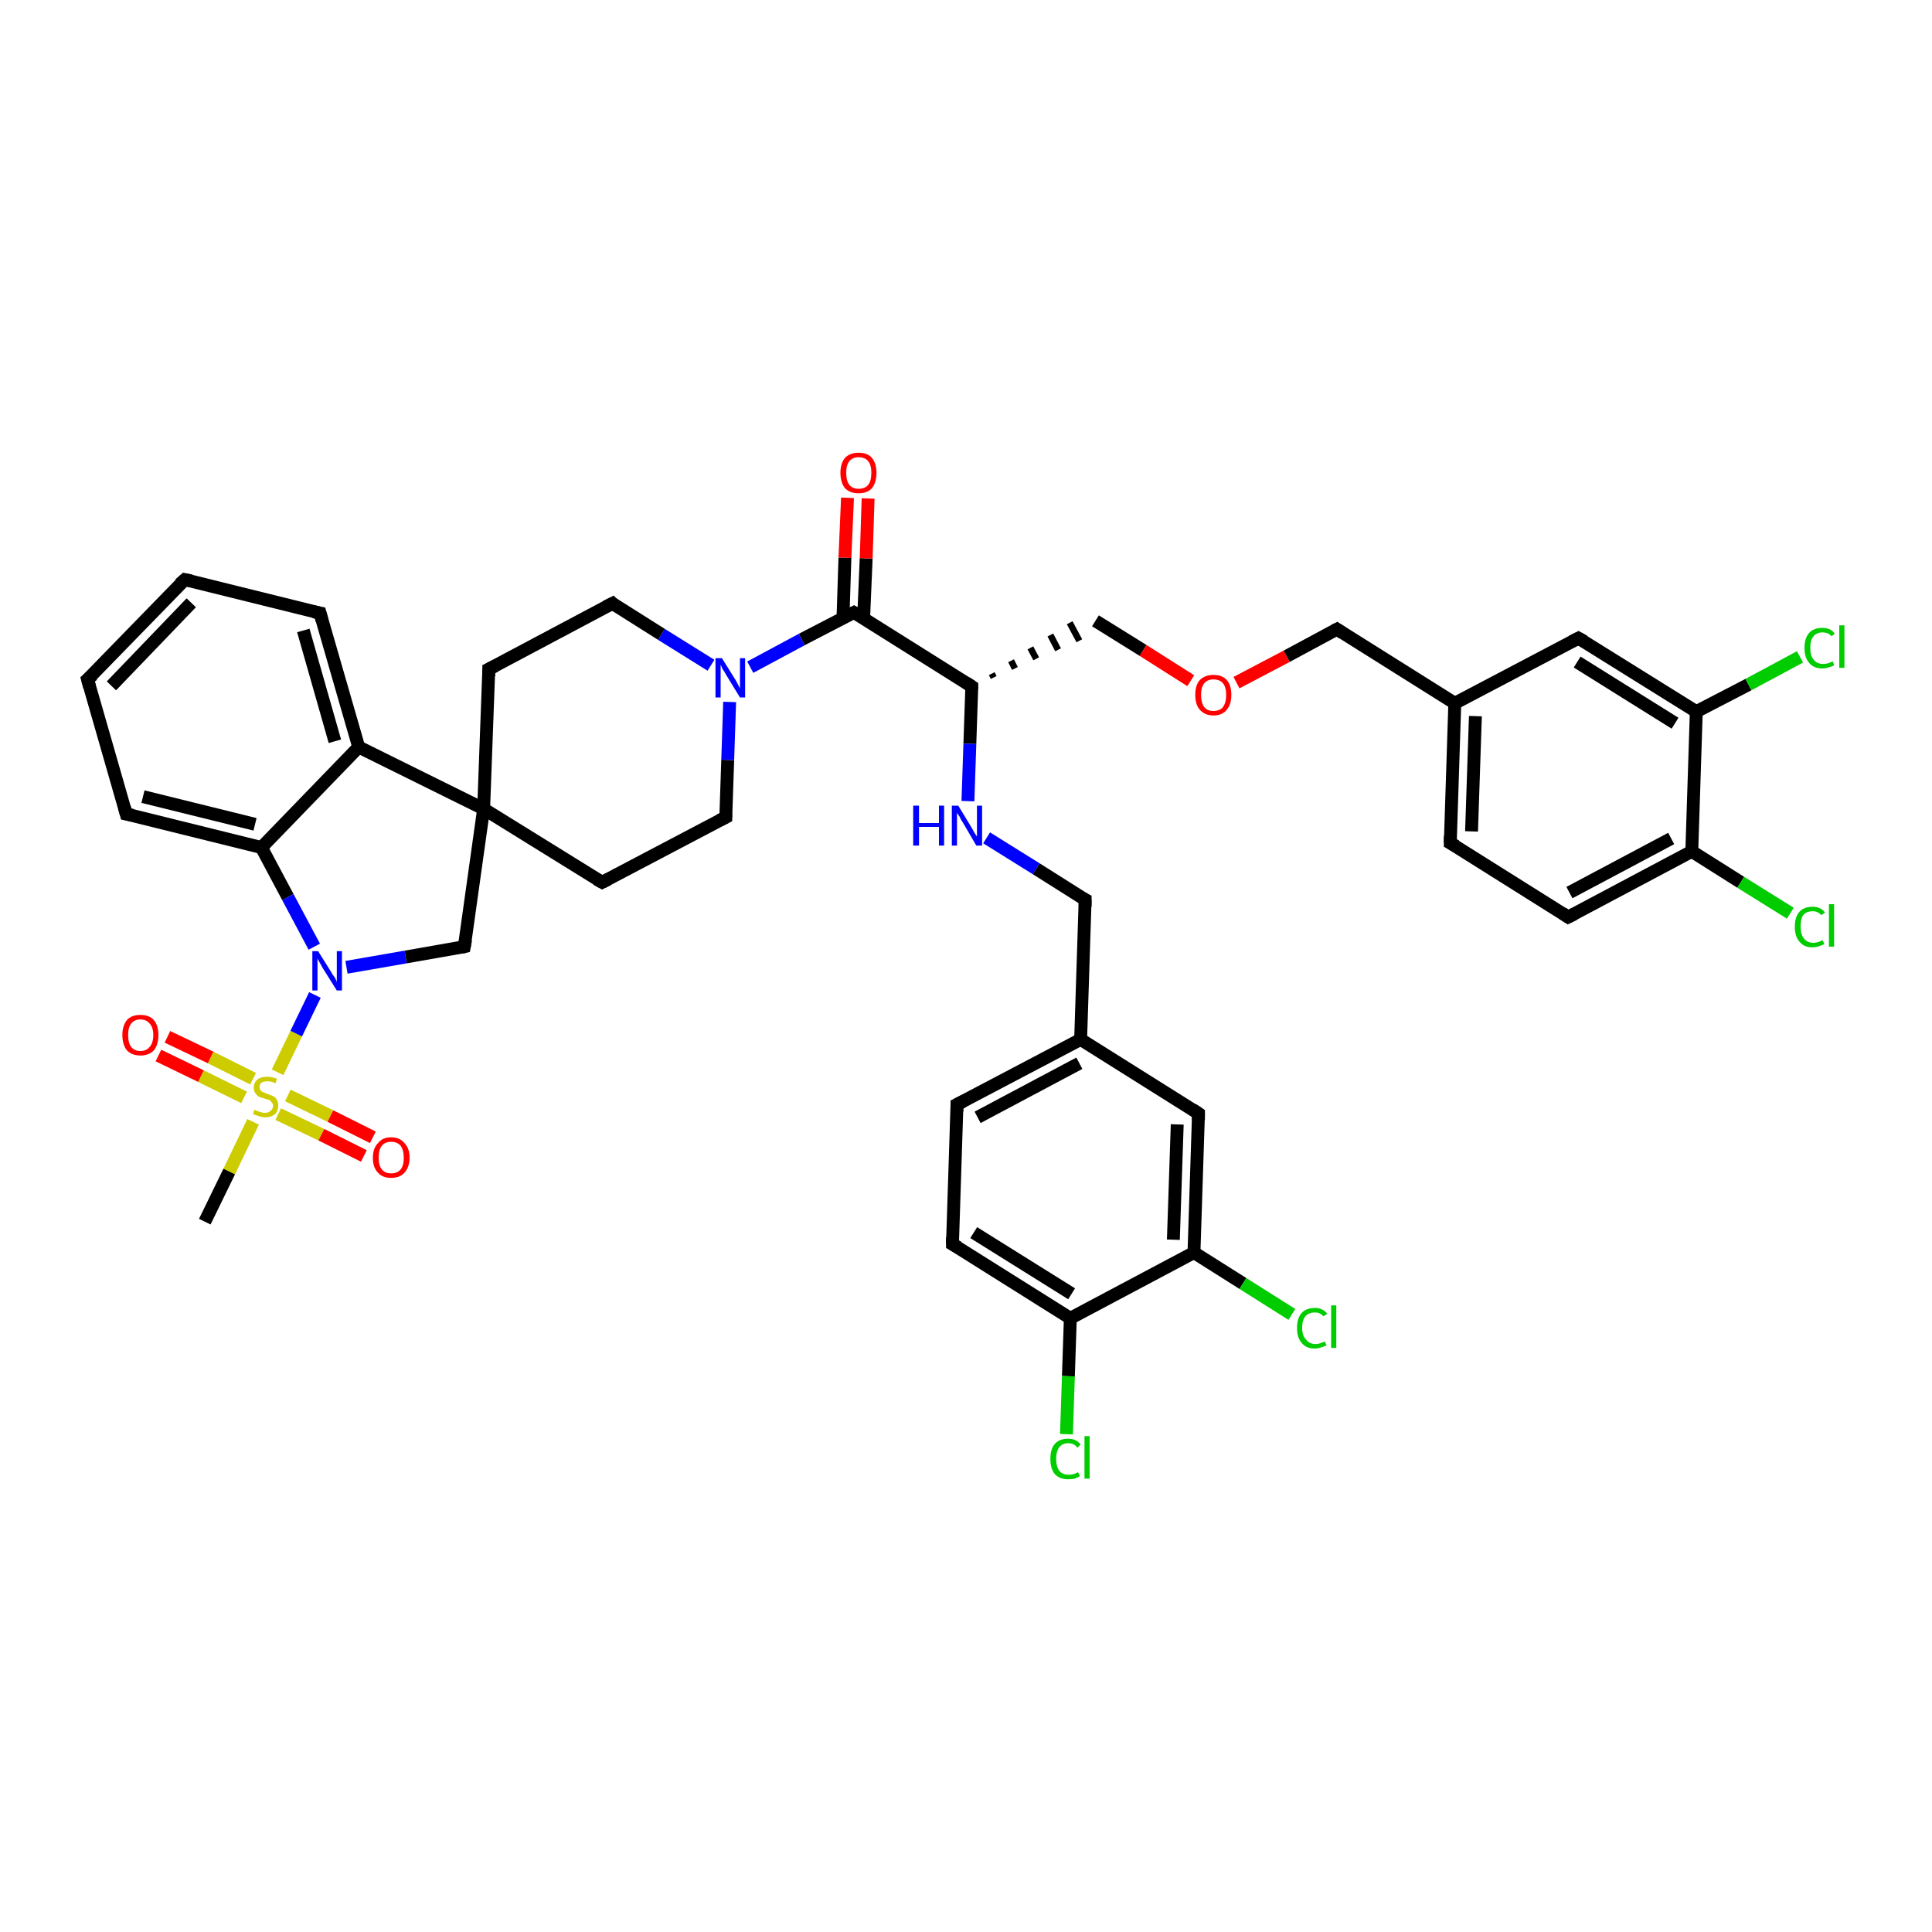 <?xml version='1.0' encoding='iso-8859-1'?>
<svg version='1.1' baseProfile='full'
              xmlns='http://www.w3.org/2000/svg'
                      xmlns:rdkit='http://www.rdkit.org/xml'
                      xmlns:xlink='http://www.w3.org/1999/xlink'
                  xml:space='preserve'
width='300px' height='300px' viewBox='0 0 300 300'>
<!-- END OF HEADER -->
<rect style='opacity:1.0;fill:#FFFFFF;stroke:none' width='300.0' height='300.0' x='0.0' y='0.0'> </rect>
<path class='bond-0 atom-0 atom-1' d='M 31.8,189.7 L 35.6,181.9' style='fill:none;fill-rule:evenodd;stroke:#000000;stroke-width:2.0px;stroke-linecap:butt;stroke-linejoin:miter;stroke-opacity:1' />
<path class='bond-0 atom-0 atom-1' d='M 35.6,181.9 L 39.3,174.2' style='fill:none;fill-rule:evenodd;stroke:#CCCC00;stroke-width:2.0px;stroke-linecap:butt;stroke-linejoin:miter;stroke-opacity:1' />
<path class='bond-1 atom-1 atom-2' d='M 39.3,167.5 L 32.7,164.2' style='fill:none;fill-rule:evenodd;stroke:#CCCC00;stroke-width:2.0px;stroke-linecap:butt;stroke-linejoin:miter;stroke-opacity:1' />
<path class='bond-1 atom-1 atom-2' d='M 32.7,164.2 L 26.0,161.0' style='fill:none;fill-rule:evenodd;stroke:#FF0000;stroke-width:2.0px;stroke-linecap:butt;stroke-linejoin:miter;stroke-opacity:1' />
<path class='bond-1 atom-1 atom-2' d='M 37.9,170.4 L 31.2,167.1' style='fill:none;fill-rule:evenodd;stroke:#CCCC00;stroke-width:2.0px;stroke-linecap:butt;stroke-linejoin:miter;stroke-opacity:1' />
<path class='bond-1 atom-1 atom-2' d='M 31.2,167.1 L 24.6,163.9' style='fill:none;fill-rule:evenodd;stroke:#FF0000;stroke-width:2.0px;stroke-linecap:butt;stroke-linejoin:miter;stroke-opacity:1' />
<path class='bond-2 atom-1 atom-3' d='M 43.2,173.0 L 49.9,176.2' style='fill:none;fill-rule:evenodd;stroke:#CCCC00;stroke-width:2.0px;stroke-linecap:butt;stroke-linejoin:miter;stroke-opacity:1' />
<path class='bond-2 atom-1 atom-3' d='M 49.9,176.2 L 56.5,179.5' style='fill:none;fill-rule:evenodd;stroke:#FF0000;stroke-width:2.0px;stroke-linecap:butt;stroke-linejoin:miter;stroke-opacity:1' />
<path class='bond-2 atom-1 atom-3' d='M 44.7,170.1 L 51.3,173.3' style='fill:none;fill-rule:evenodd;stroke:#CCCC00;stroke-width:2.0px;stroke-linecap:butt;stroke-linejoin:miter;stroke-opacity:1' />
<path class='bond-2 atom-1 atom-3' d='M 51.3,173.3 L 57.9,176.6' style='fill:none;fill-rule:evenodd;stroke:#FF0000;stroke-width:2.0px;stroke-linecap:butt;stroke-linejoin:miter;stroke-opacity:1' />
<path class='bond-3 atom-1 atom-4' d='M 43.1,166.5 L 46.0,160.5' style='fill:none;fill-rule:evenodd;stroke:#CCCC00;stroke-width:2.0px;stroke-linecap:butt;stroke-linejoin:miter;stroke-opacity:1' />
<path class='bond-3 atom-1 atom-4' d='M 46.0,160.5 L 48.9,154.5' style='fill:none;fill-rule:evenodd;stroke:#0000FF;stroke-width:2.0px;stroke-linecap:butt;stroke-linejoin:miter;stroke-opacity:1' />
<path class='bond-4 atom-4 atom-5' d='M 53.8,150.2 L 63.0,148.6' style='fill:none;fill-rule:evenodd;stroke:#0000FF;stroke-width:2.0px;stroke-linecap:butt;stroke-linejoin:miter;stroke-opacity:1' />
<path class='bond-4 atom-4 atom-5' d='M 63.0,148.6 L 72.1,147.0' style='fill:none;fill-rule:evenodd;stroke:#000000;stroke-width:2.0px;stroke-linecap:butt;stroke-linejoin:miter;stroke-opacity:1' />
<path class='bond-5 atom-5 atom-6' d='M 72.1,147.0 L 75.1,125.6' style='fill:none;fill-rule:evenodd;stroke:#000000;stroke-width:2.0px;stroke-linecap:butt;stroke-linejoin:miter;stroke-opacity:1' />
<path class='bond-6 atom-6 atom-7' d='M 75.1,125.6 L 93.5,137.0' style='fill:none;fill-rule:evenodd;stroke:#000000;stroke-width:2.0px;stroke-linecap:butt;stroke-linejoin:miter;stroke-opacity:1' />
<path class='bond-7 atom-7 atom-8' d='M 93.5,137.0 L 112.7,126.9' style='fill:none;fill-rule:evenodd;stroke:#000000;stroke-width:2.0px;stroke-linecap:butt;stroke-linejoin:miter;stroke-opacity:1' />
<path class='bond-8 atom-8 atom-9' d='M 112.7,126.9 L 113.0,118.0' style='fill:none;fill-rule:evenodd;stroke:#000000;stroke-width:2.0px;stroke-linecap:butt;stroke-linejoin:miter;stroke-opacity:1' />
<path class='bond-8 atom-8 atom-9' d='M 113.0,118.0 L 113.3,109.0' style='fill:none;fill-rule:evenodd;stroke:#0000FF;stroke-width:2.0px;stroke-linecap:butt;stroke-linejoin:miter;stroke-opacity:1' />
<path class='bond-9 atom-9 atom-10' d='M 110.4,103.3 L 102.7,98.5' style='fill:none;fill-rule:evenodd;stroke:#0000FF;stroke-width:2.0px;stroke-linecap:butt;stroke-linejoin:miter;stroke-opacity:1' />
<path class='bond-9 atom-9 atom-10' d='M 102.7,98.5 L 95.1,93.7' style='fill:none;fill-rule:evenodd;stroke:#000000;stroke-width:2.0px;stroke-linecap:butt;stroke-linejoin:miter;stroke-opacity:1' />
<path class='bond-10 atom-10 atom-11' d='M 95.1,93.7 L 75.9,103.9' style='fill:none;fill-rule:evenodd;stroke:#000000;stroke-width:2.0px;stroke-linecap:butt;stroke-linejoin:miter;stroke-opacity:1' />
<path class='bond-11 atom-9 atom-12' d='M 116.5,103.6 L 124.5,99.3' style='fill:none;fill-rule:evenodd;stroke:#0000FF;stroke-width:2.0px;stroke-linecap:butt;stroke-linejoin:miter;stroke-opacity:1' />
<path class='bond-11 atom-9 atom-12' d='M 124.5,99.3 L 132.6,95.1' style='fill:none;fill-rule:evenodd;stroke:#000000;stroke-width:2.0px;stroke-linecap:butt;stroke-linejoin:miter;stroke-opacity:1' />
<path class='bond-12 atom-12 atom-13' d='M 134.1,96.1 L 134.5,86.7' style='fill:none;fill-rule:evenodd;stroke:#000000;stroke-width:2.0px;stroke-linecap:butt;stroke-linejoin:miter;stroke-opacity:1' />
<path class='bond-12 atom-12 atom-13' d='M 134.5,86.7 L 134.8,77.4' style='fill:none;fill-rule:evenodd;stroke:#FF0000;stroke-width:2.0px;stroke-linecap:butt;stroke-linejoin:miter;stroke-opacity:1' />
<path class='bond-12 atom-12 atom-13' d='M 130.9,95.9 L 131.2,86.6' style='fill:none;fill-rule:evenodd;stroke:#000000;stroke-width:2.0px;stroke-linecap:butt;stroke-linejoin:miter;stroke-opacity:1' />
<path class='bond-12 atom-12 atom-13' d='M 131.2,86.6 L 131.6,77.3' style='fill:none;fill-rule:evenodd;stroke:#FF0000;stroke-width:2.0px;stroke-linecap:butt;stroke-linejoin:miter;stroke-opacity:1' />
<path class='bond-13 atom-12 atom-14' d='M 132.6,95.1 L 150.9,106.6' style='fill:none;fill-rule:evenodd;stroke:#000000;stroke-width:2.0px;stroke-linecap:butt;stroke-linejoin:miter;stroke-opacity:1' />
<path class='bond-14 atom-14 atom-15' d='M 154.3,105.2 L 154.0,104.6' style='fill:none;fill-rule:evenodd;stroke:#000000;stroke-width:1.0px;stroke-linecap:butt;stroke-linejoin:miter;stroke-opacity:1' />
<path class='bond-14 atom-14 atom-15' d='M 157.6,103.8 L 157.0,102.6' style='fill:none;fill-rule:evenodd;stroke:#000000;stroke-width:1.0px;stroke-linecap:butt;stroke-linejoin:miter;stroke-opacity:1' />
<path class='bond-14 atom-14 atom-15' d='M 160.9,102.3 L 160.0,100.6' style='fill:none;fill-rule:evenodd;stroke:#000000;stroke-width:1.0px;stroke-linecap:butt;stroke-linejoin:miter;stroke-opacity:1' />
<path class='bond-14 atom-14 atom-15' d='M 164.3,100.9 L 163.1,98.6' style='fill:none;fill-rule:evenodd;stroke:#000000;stroke-width:1.0px;stroke-linecap:butt;stroke-linejoin:miter;stroke-opacity:1' />
<path class='bond-14 atom-14 atom-15' d='M 167.6,99.5 L 166.1,96.7' style='fill:none;fill-rule:evenodd;stroke:#000000;stroke-width:1.0px;stroke-linecap:butt;stroke-linejoin:miter;stroke-opacity:1' />
<path class='bond-15 atom-15 atom-16' d='M 170.1,96.4 L 177.5,101.0' style='fill:none;fill-rule:evenodd;stroke:#000000;stroke-width:2.0px;stroke-linecap:butt;stroke-linejoin:miter;stroke-opacity:1' />
<path class='bond-15 atom-15 atom-16' d='M 177.5,101.0 L 184.9,105.7' style='fill:none;fill-rule:evenodd;stroke:#FF0000;stroke-width:2.0px;stroke-linecap:butt;stroke-linejoin:miter;stroke-opacity:1' />
<path class='bond-16 atom-16 atom-17' d='M 192.0,106.0 L 199.8,101.9' style='fill:none;fill-rule:evenodd;stroke:#FF0000;stroke-width:2.0px;stroke-linecap:butt;stroke-linejoin:miter;stroke-opacity:1' />
<path class='bond-16 atom-16 atom-17' d='M 199.8,101.9 L 207.6,97.7' style='fill:none;fill-rule:evenodd;stroke:#000000;stroke-width:2.0px;stroke-linecap:butt;stroke-linejoin:miter;stroke-opacity:1' />
<path class='bond-17 atom-17 atom-18' d='M 207.6,97.7 L 225.9,109.2' style='fill:none;fill-rule:evenodd;stroke:#000000;stroke-width:2.0px;stroke-linecap:butt;stroke-linejoin:miter;stroke-opacity:1' />
<path class='bond-18 atom-18 atom-19' d='M 225.9,109.2 L 225.2,130.9' style='fill:none;fill-rule:evenodd;stroke:#000000;stroke-width:2.0px;stroke-linecap:butt;stroke-linejoin:miter;stroke-opacity:1' />
<path class='bond-18 atom-18 atom-19' d='M 229.1,111.2 L 228.5,129.1' style='fill:none;fill-rule:evenodd;stroke:#000000;stroke-width:2.0px;stroke-linecap:butt;stroke-linejoin:miter;stroke-opacity:1' />
<path class='bond-19 atom-19 atom-20' d='M 225.2,130.9 L 243.5,142.4' style='fill:none;fill-rule:evenodd;stroke:#000000;stroke-width:2.0px;stroke-linecap:butt;stroke-linejoin:miter;stroke-opacity:1' />
<path class='bond-20 atom-20 atom-21' d='M 243.5,142.4 L 262.7,132.2' style='fill:none;fill-rule:evenodd;stroke:#000000;stroke-width:2.0px;stroke-linecap:butt;stroke-linejoin:miter;stroke-opacity:1' />
<path class='bond-20 atom-20 atom-21' d='M 243.7,138.6 L 259.5,130.2' style='fill:none;fill-rule:evenodd;stroke:#000000;stroke-width:2.0px;stroke-linecap:butt;stroke-linejoin:miter;stroke-opacity:1' />
<path class='bond-21 atom-21 atom-22' d='M 262.7,132.2 L 270.3,137.0' style='fill:none;fill-rule:evenodd;stroke:#000000;stroke-width:2.0px;stroke-linecap:butt;stroke-linejoin:miter;stroke-opacity:1' />
<path class='bond-21 atom-21 atom-22' d='M 270.3,137.0 L 278.0,141.8' style='fill:none;fill-rule:evenodd;stroke:#00CC00;stroke-width:2.0px;stroke-linecap:butt;stroke-linejoin:miter;stroke-opacity:1' />
<path class='bond-22 atom-21 atom-23' d='M 262.7,132.2 L 263.4,110.5' style='fill:none;fill-rule:evenodd;stroke:#000000;stroke-width:2.0px;stroke-linecap:butt;stroke-linejoin:miter;stroke-opacity:1' />
<path class='bond-23 atom-23 atom-24' d='M 263.4,110.5 L 271.5,106.3' style='fill:none;fill-rule:evenodd;stroke:#000000;stroke-width:2.0px;stroke-linecap:butt;stroke-linejoin:miter;stroke-opacity:1' />
<path class='bond-23 atom-23 atom-24' d='M 271.5,106.3 L 279.5,102.0' style='fill:none;fill-rule:evenodd;stroke:#00CC00;stroke-width:2.0px;stroke-linecap:butt;stroke-linejoin:miter;stroke-opacity:1' />
<path class='bond-24 atom-23 atom-25' d='M 263.4,110.5 L 245.1,99.1' style='fill:none;fill-rule:evenodd;stroke:#000000;stroke-width:2.0px;stroke-linecap:butt;stroke-linejoin:miter;stroke-opacity:1' />
<path class='bond-24 atom-23 atom-25' d='M 260.1,112.3 L 244.9,102.8' style='fill:none;fill-rule:evenodd;stroke:#000000;stroke-width:2.0px;stroke-linecap:butt;stroke-linejoin:miter;stroke-opacity:1' />
<path class='bond-25 atom-14 atom-26' d='M 150.9,106.6 L 150.6,115.5' style='fill:none;fill-rule:evenodd;stroke:#000000;stroke-width:2.0px;stroke-linecap:butt;stroke-linejoin:miter;stroke-opacity:1' />
<path class='bond-25 atom-14 atom-26' d='M 150.6,115.5 L 150.3,124.4' style='fill:none;fill-rule:evenodd;stroke:#0000FF;stroke-width:2.0px;stroke-linecap:butt;stroke-linejoin:miter;stroke-opacity:1' />
<path class='bond-26 atom-26 atom-27' d='M 153.2,130.1 L 160.9,134.9' style='fill:none;fill-rule:evenodd;stroke:#0000FF;stroke-width:2.0px;stroke-linecap:butt;stroke-linejoin:miter;stroke-opacity:1' />
<path class='bond-26 atom-26 atom-27' d='M 160.9,134.9 L 168.5,139.7' style='fill:none;fill-rule:evenodd;stroke:#000000;stroke-width:2.0px;stroke-linecap:butt;stroke-linejoin:miter;stroke-opacity:1' />
<path class='bond-27 atom-27 atom-28' d='M 168.5,139.7 L 167.8,161.4' style='fill:none;fill-rule:evenodd;stroke:#000000;stroke-width:2.0px;stroke-linecap:butt;stroke-linejoin:miter;stroke-opacity:1' />
<path class='bond-28 atom-28 atom-29' d='M 167.8,161.4 L 148.6,171.5' style='fill:none;fill-rule:evenodd;stroke:#000000;stroke-width:2.0px;stroke-linecap:butt;stroke-linejoin:miter;stroke-opacity:1' />
<path class='bond-28 atom-28 atom-29' d='M 167.6,165.1 L 151.8,173.5' style='fill:none;fill-rule:evenodd;stroke:#000000;stroke-width:2.0px;stroke-linecap:butt;stroke-linejoin:miter;stroke-opacity:1' />
<path class='bond-29 atom-29 atom-30' d='M 148.6,171.5 L 147.9,193.2' style='fill:none;fill-rule:evenodd;stroke:#000000;stroke-width:2.0px;stroke-linecap:butt;stroke-linejoin:miter;stroke-opacity:1' />
<path class='bond-30 atom-30 atom-31' d='M 147.9,193.2 L 166.2,204.7' style='fill:none;fill-rule:evenodd;stroke:#000000;stroke-width:2.0px;stroke-linecap:butt;stroke-linejoin:miter;stroke-opacity:1' />
<path class='bond-30 atom-30 atom-31' d='M 151.2,191.4 L 166.4,200.9' style='fill:none;fill-rule:evenodd;stroke:#000000;stroke-width:2.0px;stroke-linecap:butt;stroke-linejoin:miter;stroke-opacity:1' />
<path class='bond-31 atom-31 atom-32' d='M 166.2,204.7 L 165.9,213.7' style='fill:none;fill-rule:evenodd;stroke:#000000;stroke-width:2.0px;stroke-linecap:butt;stroke-linejoin:miter;stroke-opacity:1' />
<path class='bond-31 atom-31 atom-32' d='M 165.9,213.7 L 165.6,222.7' style='fill:none;fill-rule:evenodd;stroke:#00CC00;stroke-width:2.0px;stroke-linecap:butt;stroke-linejoin:miter;stroke-opacity:1' />
<path class='bond-32 atom-31 atom-33' d='M 166.2,204.7 L 185.4,194.5' style='fill:none;fill-rule:evenodd;stroke:#000000;stroke-width:2.0px;stroke-linecap:butt;stroke-linejoin:miter;stroke-opacity:1' />
<path class='bond-33 atom-33 atom-34' d='M 185.4,194.5 L 193.0,199.3' style='fill:none;fill-rule:evenodd;stroke:#000000;stroke-width:2.0px;stroke-linecap:butt;stroke-linejoin:miter;stroke-opacity:1' />
<path class='bond-33 atom-33 atom-34' d='M 193.0,199.3 L 200.6,204.1' style='fill:none;fill-rule:evenodd;stroke:#00CC00;stroke-width:2.0px;stroke-linecap:butt;stroke-linejoin:miter;stroke-opacity:1' />
<path class='bond-34 atom-33 atom-35' d='M 185.4,194.5 L 186.1,172.9' style='fill:none;fill-rule:evenodd;stroke:#000000;stroke-width:2.0px;stroke-linecap:butt;stroke-linejoin:miter;stroke-opacity:1' />
<path class='bond-34 atom-33 atom-35' d='M 182.2,192.5 L 182.8,174.6' style='fill:none;fill-rule:evenodd;stroke:#000000;stroke-width:2.0px;stroke-linecap:butt;stroke-linejoin:miter;stroke-opacity:1' />
<path class='bond-35 atom-6 atom-36' d='M 75.1,125.6 L 55.7,116.0' style='fill:none;fill-rule:evenodd;stroke:#000000;stroke-width:2.0px;stroke-linecap:butt;stroke-linejoin:miter;stroke-opacity:1' />
<path class='bond-36 atom-36 atom-37' d='M 55.7,116.0 L 49.7,95.2' style='fill:none;fill-rule:evenodd;stroke:#000000;stroke-width:2.0px;stroke-linecap:butt;stroke-linejoin:miter;stroke-opacity:1' />
<path class='bond-36 atom-36 atom-37' d='M 52.0,115.1 L 47.1,97.9' style='fill:none;fill-rule:evenodd;stroke:#000000;stroke-width:2.0px;stroke-linecap:butt;stroke-linejoin:miter;stroke-opacity:1' />
<path class='bond-37 atom-37 atom-38' d='M 49.7,95.2 L 28.7,90.0' style='fill:none;fill-rule:evenodd;stroke:#000000;stroke-width:2.0px;stroke-linecap:butt;stroke-linejoin:miter;stroke-opacity:1' />
<path class='bond-38 atom-38 atom-39' d='M 28.7,90.0 L 13.6,105.5' style='fill:none;fill-rule:evenodd;stroke:#000000;stroke-width:2.0px;stroke-linecap:butt;stroke-linejoin:miter;stroke-opacity:1' />
<path class='bond-38 atom-38 atom-39' d='M 29.7,93.6 L 17.3,106.5' style='fill:none;fill-rule:evenodd;stroke:#000000;stroke-width:2.0px;stroke-linecap:butt;stroke-linejoin:miter;stroke-opacity:1' />
<path class='bond-39 atom-39 atom-40' d='M 13.6,105.5 L 19.6,126.4' style='fill:none;fill-rule:evenodd;stroke:#000000;stroke-width:2.0px;stroke-linecap:butt;stroke-linejoin:miter;stroke-opacity:1' />
<path class='bond-40 atom-40 atom-41' d='M 19.6,126.4 L 40.6,131.6' style='fill:none;fill-rule:evenodd;stroke:#000000;stroke-width:2.0px;stroke-linecap:butt;stroke-linejoin:miter;stroke-opacity:1' />
<path class='bond-40 atom-40 atom-41' d='M 22.2,123.7 L 39.6,128.0' style='fill:none;fill-rule:evenodd;stroke:#000000;stroke-width:2.0px;stroke-linecap:butt;stroke-linejoin:miter;stroke-opacity:1' />
<path class='bond-41 atom-41 atom-4' d='M 40.6,131.6 L 44.7,139.3' style='fill:none;fill-rule:evenodd;stroke:#000000;stroke-width:2.0px;stroke-linecap:butt;stroke-linejoin:miter;stroke-opacity:1' />
<path class='bond-41 atom-41 atom-4' d='M 44.7,139.3 L 48.8,147.0' style='fill:none;fill-rule:evenodd;stroke:#0000FF;stroke-width:2.0px;stroke-linecap:butt;stroke-linejoin:miter;stroke-opacity:1' />
<path class='bond-42 atom-11 atom-6' d='M 75.9,103.9 L 75.1,125.6' style='fill:none;fill-rule:evenodd;stroke:#000000;stroke-width:2.0px;stroke-linecap:butt;stroke-linejoin:miter;stroke-opacity:1' />
<path class='bond-43 atom-25 atom-18' d='M 245.1,99.1 L 225.9,109.2' style='fill:none;fill-rule:evenodd;stroke:#000000;stroke-width:2.0px;stroke-linecap:butt;stroke-linejoin:miter;stroke-opacity:1' />
<path class='bond-44 atom-35 atom-28' d='M 186.1,172.9 L 167.8,161.4' style='fill:none;fill-rule:evenodd;stroke:#000000;stroke-width:2.0px;stroke-linecap:butt;stroke-linejoin:miter;stroke-opacity:1' />
<path class='bond-45 atom-41 atom-36' d='M 40.6,131.6 L 55.7,116.0' style='fill:none;fill-rule:evenodd;stroke:#000000;stroke-width:2.0px;stroke-linecap:butt;stroke-linejoin:miter;stroke-opacity:1' />
<path d='M 71.7,147.1 L 72.1,147.0 L 72.3,145.9' style='fill:none;stroke:#000000;stroke-width:2.0px;stroke-linecap:butt;stroke-linejoin:miter;stroke-opacity:1;' />
<path d='M 92.6,136.5 L 93.5,137.0 L 94.5,136.5' style='fill:none;stroke:#000000;stroke-width:2.0px;stroke-linecap:butt;stroke-linejoin:miter;stroke-opacity:1;' />
<path d='M 111.7,127.4 L 112.7,126.9 L 112.7,126.4' style='fill:none;stroke:#000000;stroke-width:2.0px;stroke-linecap:butt;stroke-linejoin:miter;stroke-opacity:1;' />
<path d='M 95.4,94.0 L 95.1,93.7 L 94.1,94.2' style='fill:none;stroke:#000000;stroke-width:2.0px;stroke-linecap:butt;stroke-linejoin:miter;stroke-opacity:1;' />
<path d='M 76.9,103.4 L 75.9,103.9 L 75.9,105.0' style='fill:none;stroke:#000000;stroke-width:2.0px;stroke-linecap:butt;stroke-linejoin:miter;stroke-opacity:1;' />
<path d='M 132.2,95.3 L 132.6,95.1 L 133.5,95.6' style='fill:none;stroke:#000000;stroke-width:2.0px;stroke-linecap:butt;stroke-linejoin:miter;stroke-opacity:1;' />
<path d='M 150.0,106.0 L 150.9,106.6 L 150.9,107.0' style='fill:none;stroke:#000000;stroke-width:2.0px;stroke-linecap:butt;stroke-linejoin:miter;stroke-opacity:1;' />
<path d='M 207.2,97.9 L 207.6,97.7 L 208.5,98.3' style='fill:none;stroke:#000000;stroke-width:2.0px;stroke-linecap:butt;stroke-linejoin:miter;stroke-opacity:1;' />
<path d='M 225.2,129.8 L 225.2,130.9 L 226.1,131.4' style='fill:none;stroke:#000000;stroke-width:2.0px;stroke-linecap:butt;stroke-linejoin:miter;stroke-opacity:1;' />
<path d='M 242.6,141.8 L 243.5,142.4 L 244.5,141.9' style='fill:none;stroke:#000000;stroke-width:2.0px;stroke-linecap:butt;stroke-linejoin:miter;stroke-opacity:1;' />
<path d='M 246.0,99.6 L 245.1,99.1 L 244.1,99.6' style='fill:none;stroke:#000000;stroke-width:2.0px;stroke-linecap:butt;stroke-linejoin:miter;stroke-opacity:1;' />
<path d='M 168.1,139.5 L 168.5,139.7 L 168.5,140.8' style='fill:none;stroke:#000000;stroke-width:2.0px;stroke-linecap:butt;stroke-linejoin:miter;stroke-opacity:1;' />
<path d='M 149.6,171.0 L 148.6,171.5 L 148.6,172.6' style='fill:none;stroke:#000000;stroke-width:2.0px;stroke-linecap:butt;stroke-linejoin:miter;stroke-opacity:1;' />
<path d='M 147.9,192.1 L 147.9,193.2 L 148.8,193.7' style='fill:none;stroke:#000000;stroke-width:2.0px;stroke-linecap:butt;stroke-linejoin:miter;stroke-opacity:1;' />
<path d='M 186.1,173.9 L 186.1,172.9 L 185.2,172.3' style='fill:none;stroke:#000000;stroke-width:2.0px;stroke-linecap:butt;stroke-linejoin:miter;stroke-opacity:1;' />
<path d='M 50.0,96.3 L 49.7,95.2 L 48.7,95.0' style='fill:none;stroke:#000000;stroke-width:2.0px;stroke-linecap:butt;stroke-linejoin:miter;stroke-opacity:1;' />
<path d='M 29.7,90.2 L 28.7,90.0 L 27.9,90.7' style='fill:none;stroke:#000000;stroke-width:2.0px;stroke-linecap:butt;stroke-linejoin:miter;stroke-opacity:1;' />
<path d='M 14.4,104.8 L 13.6,105.5 L 13.9,106.6' style='fill:none;stroke:#000000;stroke-width:2.0px;stroke-linecap:butt;stroke-linejoin:miter;stroke-opacity:1;' />
<path d='M 19.3,125.3 L 19.6,126.4 L 20.6,126.6' style='fill:none;stroke:#000000;stroke-width:2.0px;stroke-linecap:butt;stroke-linejoin:miter;stroke-opacity:1;' />
<path class='atom-1' d='M 39.5 172.3
Q 39.6 172.4, 39.9 172.5
Q 40.2 172.6, 40.5 172.7
Q 40.8 172.8, 41.1 172.8
Q 41.7 172.8, 42.0 172.5
Q 42.4 172.2, 42.4 171.7
Q 42.4 171.4, 42.2 171.2
Q 42.0 170.9, 41.8 170.8
Q 41.5 170.7, 41.1 170.6
Q 40.5 170.4, 40.2 170.3
Q 39.9 170.1, 39.7 169.8
Q 39.4 169.5, 39.4 168.9
Q 39.4 168.1, 40.0 167.6
Q 40.5 167.2, 41.5 167.2
Q 42.2 167.2, 43.0 167.5
L 42.8 168.2
Q 42.1 167.9, 41.6 167.9
Q 41.0 167.9, 40.6 168.1
Q 40.3 168.4, 40.3 168.8
Q 40.3 169.1, 40.5 169.3
Q 40.6 169.5, 40.9 169.6
Q 41.1 169.7, 41.6 169.9
Q 42.1 170.1, 42.4 170.2
Q 42.8 170.4, 43.0 170.8
Q 43.2 171.1, 43.2 171.7
Q 43.2 172.5, 42.7 173.0
Q 42.1 173.5, 41.2 173.5
Q 40.6 173.5, 40.2 173.3
Q 39.8 173.2, 39.3 173.0
L 39.5 172.3
' fill='#CCCC00'/>
<path class='atom-2' d='M 19.0 160.7
Q 19.0 159.3, 19.7 158.4
Q 20.4 157.6, 21.8 157.6
Q 23.2 157.6, 23.9 158.4
Q 24.6 159.3, 24.6 160.7
Q 24.6 162.2, 23.9 163.1
Q 23.1 163.9, 21.8 163.9
Q 20.5 163.9, 19.7 163.1
Q 19.0 162.2, 19.0 160.7
M 21.8 163.2
Q 22.7 163.2, 23.2 162.6
Q 23.8 162.0, 23.8 160.7
Q 23.8 159.5, 23.2 158.9
Q 22.7 158.3, 21.8 158.3
Q 20.9 158.3, 20.4 158.9
Q 19.9 159.5, 19.9 160.7
Q 19.9 162.0, 20.4 162.6
Q 20.9 163.2, 21.8 163.2
' fill='#FF0000'/>
<path class='atom-3' d='M 57.9 179.8
Q 57.9 178.3, 58.7 177.5
Q 59.4 176.6, 60.7 176.6
Q 62.1 176.6, 62.8 177.5
Q 63.6 178.3, 63.6 179.8
Q 63.6 181.2, 62.8 182.1
Q 62.1 182.9, 60.7 182.9
Q 59.4 182.9, 58.7 182.1
Q 57.9 181.3, 57.9 179.8
M 60.7 182.2
Q 61.7 182.2, 62.2 181.6
Q 62.7 181.0, 62.7 179.8
Q 62.7 178.6, 62.2 177.9
Q 61.7 177.3, 60.7 177.3
Q 59.8 177.3, 59.3 177.9
Q 58.8 178.5, 58.8 179.8
Q 58.8 181.0, 59.3 181.6
Q 59.8 182.2, 60.7 182.2
' fill='#FF0000'/>
<path class='atom-4' d='M 49.4 147.7
L 51.4 150.9
Q 51.6 151.3, 52.0 151.8
Q 52.3 152.4, 52.3 152.5
L 52.3 147.7
L 53.1 147.7
L 53.1 153.8
L 52.3 153.8
L 50.1 150.3
Q 49.9 149.9, 49.6 149.4
Q 49.3 148.9, 49.3 148.8
L 49.3 153.8
L 48.5 153.8
L 48.5 147.7
L 49.4 147.7
' fill='#0000FF'/>
<path class='atom-9' d='M 112.1 102.2
L 114.1 105.4
Q 114.3 105.7, 114.6 106.3
Q 114.9 106.9, 114.9 106.9
L 114.9 102.2
L 115.7 102.2
L 115.7 108.3
L 114.9 108.3
L 112.7 104.7
Q 112.5 104.3, 112.2 103.9
Q 112.0 103.4, 111.9 103.2
L 111.9 108.3
L 111.1 108.3
L 111.1 102.2
L 112.1 102.2
' fill='#0000FF'/>
<path class='atom-13' d='M 130.5 73.4
Q 130.5 72.0, 131.2 71.1
Q 132.0 70.3, 133.3 70.3
Q 134.7 70.3, 135.4 71.1
Q 136.1 72.0, 136.1 73.4
Q 136.1 74.9, 135.4 75.8
Q 134.7 76.6, 133.3 76.6
Q 132.0 76.6, 131.2 75.8
Q 130.5 74.9, 130.5 73.4
M 133.3 75.9
Q 134.3 75.9, 134.8 75.3
Q 135.3 74.7, 135.3 73.4
Q 135.3 72.2, 134.8 71.6
Q 134.3 71.0, 133.3 71.0
Q 132.4 71.0, 131.9 71.6
Q 131.4 72.2, 131.4 73.4
Q 131.4 74.7, 131.9 75.3
Q 132.4 75.9, 133.3 75.9
' fill='#FF0000'/>
<path class='atom-16' d='M 185.6 107.9
Q 185.6 106.4, 186.3 105.6
Q 187.1 104.8, 188.4 104.8
Q 189.8 104.8, 190.5 105.6
Q 191.2 106.4, 191.2 107.9
Q 191.2 109.4, 190.5 110.2
Q 189.8 111.1, 188.4 111.1
Q 187.1 111.1, 186.3 110.2
Q 185.6 109.4, 185.6 107.9
M 188.4 110.4
Q 189.4 110.4, 189.9 109.8
Q 190.4 109.1, 190.4 107.9
Q 190.4 106.7, 189.9 106.1
Q 189.4 105.5, 188.4 105.5
Q 187.5 105.5, 187.0 106.1
Q 186.5 106.7, 186.5 107.9
Q 186.5 109.1, 187.0 109.8
Q 187.5 110.4, 188.4 110.4
' fill='#FF0000'/>
<path class='atom-22' d='M 278.7 143.9
Q 278.7 142.4, 279.4 141.6
Q 280.1 140.8, 281.5 140.8
Q 282.7 140.8, 283.4 141.7
L 282.8 142.1
Q 282.3 141.5, 281.5 141.5
Q 280.5 141.5, 280.0 142.1
Q 279.6 142.7, 279.6 143.9
Q 279.6 145.1, 280.1 145.7
Q 280.6 146.4, 281.6 146.4
Q 282.2 146.4, 283.0 146.0
L 283.3 146.6
Q 282.9 146.8, 282.5 146.9
Q 282.0 147.1, 281.4 147.1
Q 280.1 147.1, 279.4 146.2
Q 278.7 145.4, 278.7 143.9
' fill='#00CC00'/>
<path class='atom-22' d='M 284.0 140.4
L 284.8 140.4
L 284.8 147.0
L 284.0 147.0
L 284.0 140.4
' fill='#00CC00'/>
<path class='atom-24' d='M 280.2 100.6
Q 280.2 99.1, 280.9 98.3
Q 281.6 97.5, 283.0 97.5
Q 284.3 97.5, 284.9 98.4
L 284.4 98.8
Q 283.9 98.2, 283.0 98.2
Q 282.1 98.2, 281.6 98.8
Q 281.1 99.4, 281.1 100.6
Q 281.1 101.8, 281.6 102.4
Q 282.1 103.1, 283.1 103.1
Q 283.8 103.1, 284.6 102.7
L 284.8 103.3
Q 284.5 103.5, 284.0 103.6
Q 283.5 103.8, 283.0 103.8
Q 281.6 103.8, 280.9 102.9
Q 280.2 102.1, 280.2 100.6
' fill='#00CC00'/>
<path class='atom-24' d='M 285.6 97.1
L 286.4 97.1
L 286.4 103.7
L 285.6 103.7
L 285.6 97.1
' fill='#00CC00'/>
<path class='atom-26' d='M 141.8 125.1
L 142.7 125.1
L 142.7 127.8
L 145.8 127.8
L 145.8 125.1
L 146.6 125.1
L 146.6 131.3
L 145.8 131.3
L 145.8 128.4
L 142.7 128.4
L 142.7 131.3
L 141.8 131.3
L 141.8 125.1
' fill='#0000FF'/>
<path class='atom-26' d='M 148.8 125.1
L 150.8 128.4
Q 151.0 128.7, 151.3 129.3
Q 151.7 129.9, 151.7 129.9
L 151.7 125.1
L 152.5 125.1
L 152.5 131.3
L 151.6 131.3
L 149.5 127.7
Q 149.2 127.3, 149.0 126.8
Q 148.7 126.4, 148.6 126.2
L 148.6 131.3
L 147.8 131.3
L 147.8 125.1
L 148.8 125.1
' fill='#0000FF'/>
<path class='atom-32' d='M 163.1 226.5
Q 163.1 225.0, 163.8 224.2
Q 164.5 223.4, 165.9 223.4
Q 167.1 223.4, 167.8 224.3
L 167.3 224.8
Q 166.8 224.1, 165.9 224.1
Q 165.0 224.1, 164.5 224.7
Q 164.0 225.4, 164.0 226.5
Q 164.0 227.7, 164.5 228.4
Q 165.0 229.0, 166.0 229.0
Q 166.7 229.0, 167.4 228.6
L 167.7 229.2
Q 167.4 229.4, 166.9 229.6
Q 166.4 229.7, 165.9 229.7
Q 164.5 229.7, 163.8 228.9
Q 163.1 228.1, 163.1 226.5
' fill='#00CC00'/>
<path class='atom-32' d='M 168.4 223.0
L 169.2 223.0
L 169.2 229.6
L 168.4 229.6
L 168.4 223.0
' fill='#00CC00'/>
<path class='atom-34' d='M 201.4 206.2
Q 201.4 204.7, 202.1 203.9
Q 202.8 203.1, 204.2 203.1
Q 205.4 203.1, 206.1 204.0
L 205.5 204.4
Q 205.0 203.8, 204.2 203.8
Q 203.2 203.8, 202.7 204.4
Q 202.2 205.0, 202.2 206.2
Q 202.2 207.4, 202.8 208.0
Q 203.3 208.7, 204.3 208.7
Q 204.9 208.7, 205.7 208.3
L 206.0 208.9
Q 205.6 209.1, 205.2 209.2
Q 204.7 209.4, 204.1 209.4
Q 202.8 209.4, 202.1 208.5
Q 201.4 207.7, 201.4 206.2
' fill='#00CC00'/>
<path class='atom-34' d='M 206.7 202.7
L 207.5 202.7
L 207.5 209.3
L 206.7 209.3
L 206.7 202.7
' fill='#00CC00'/>
</svg>
